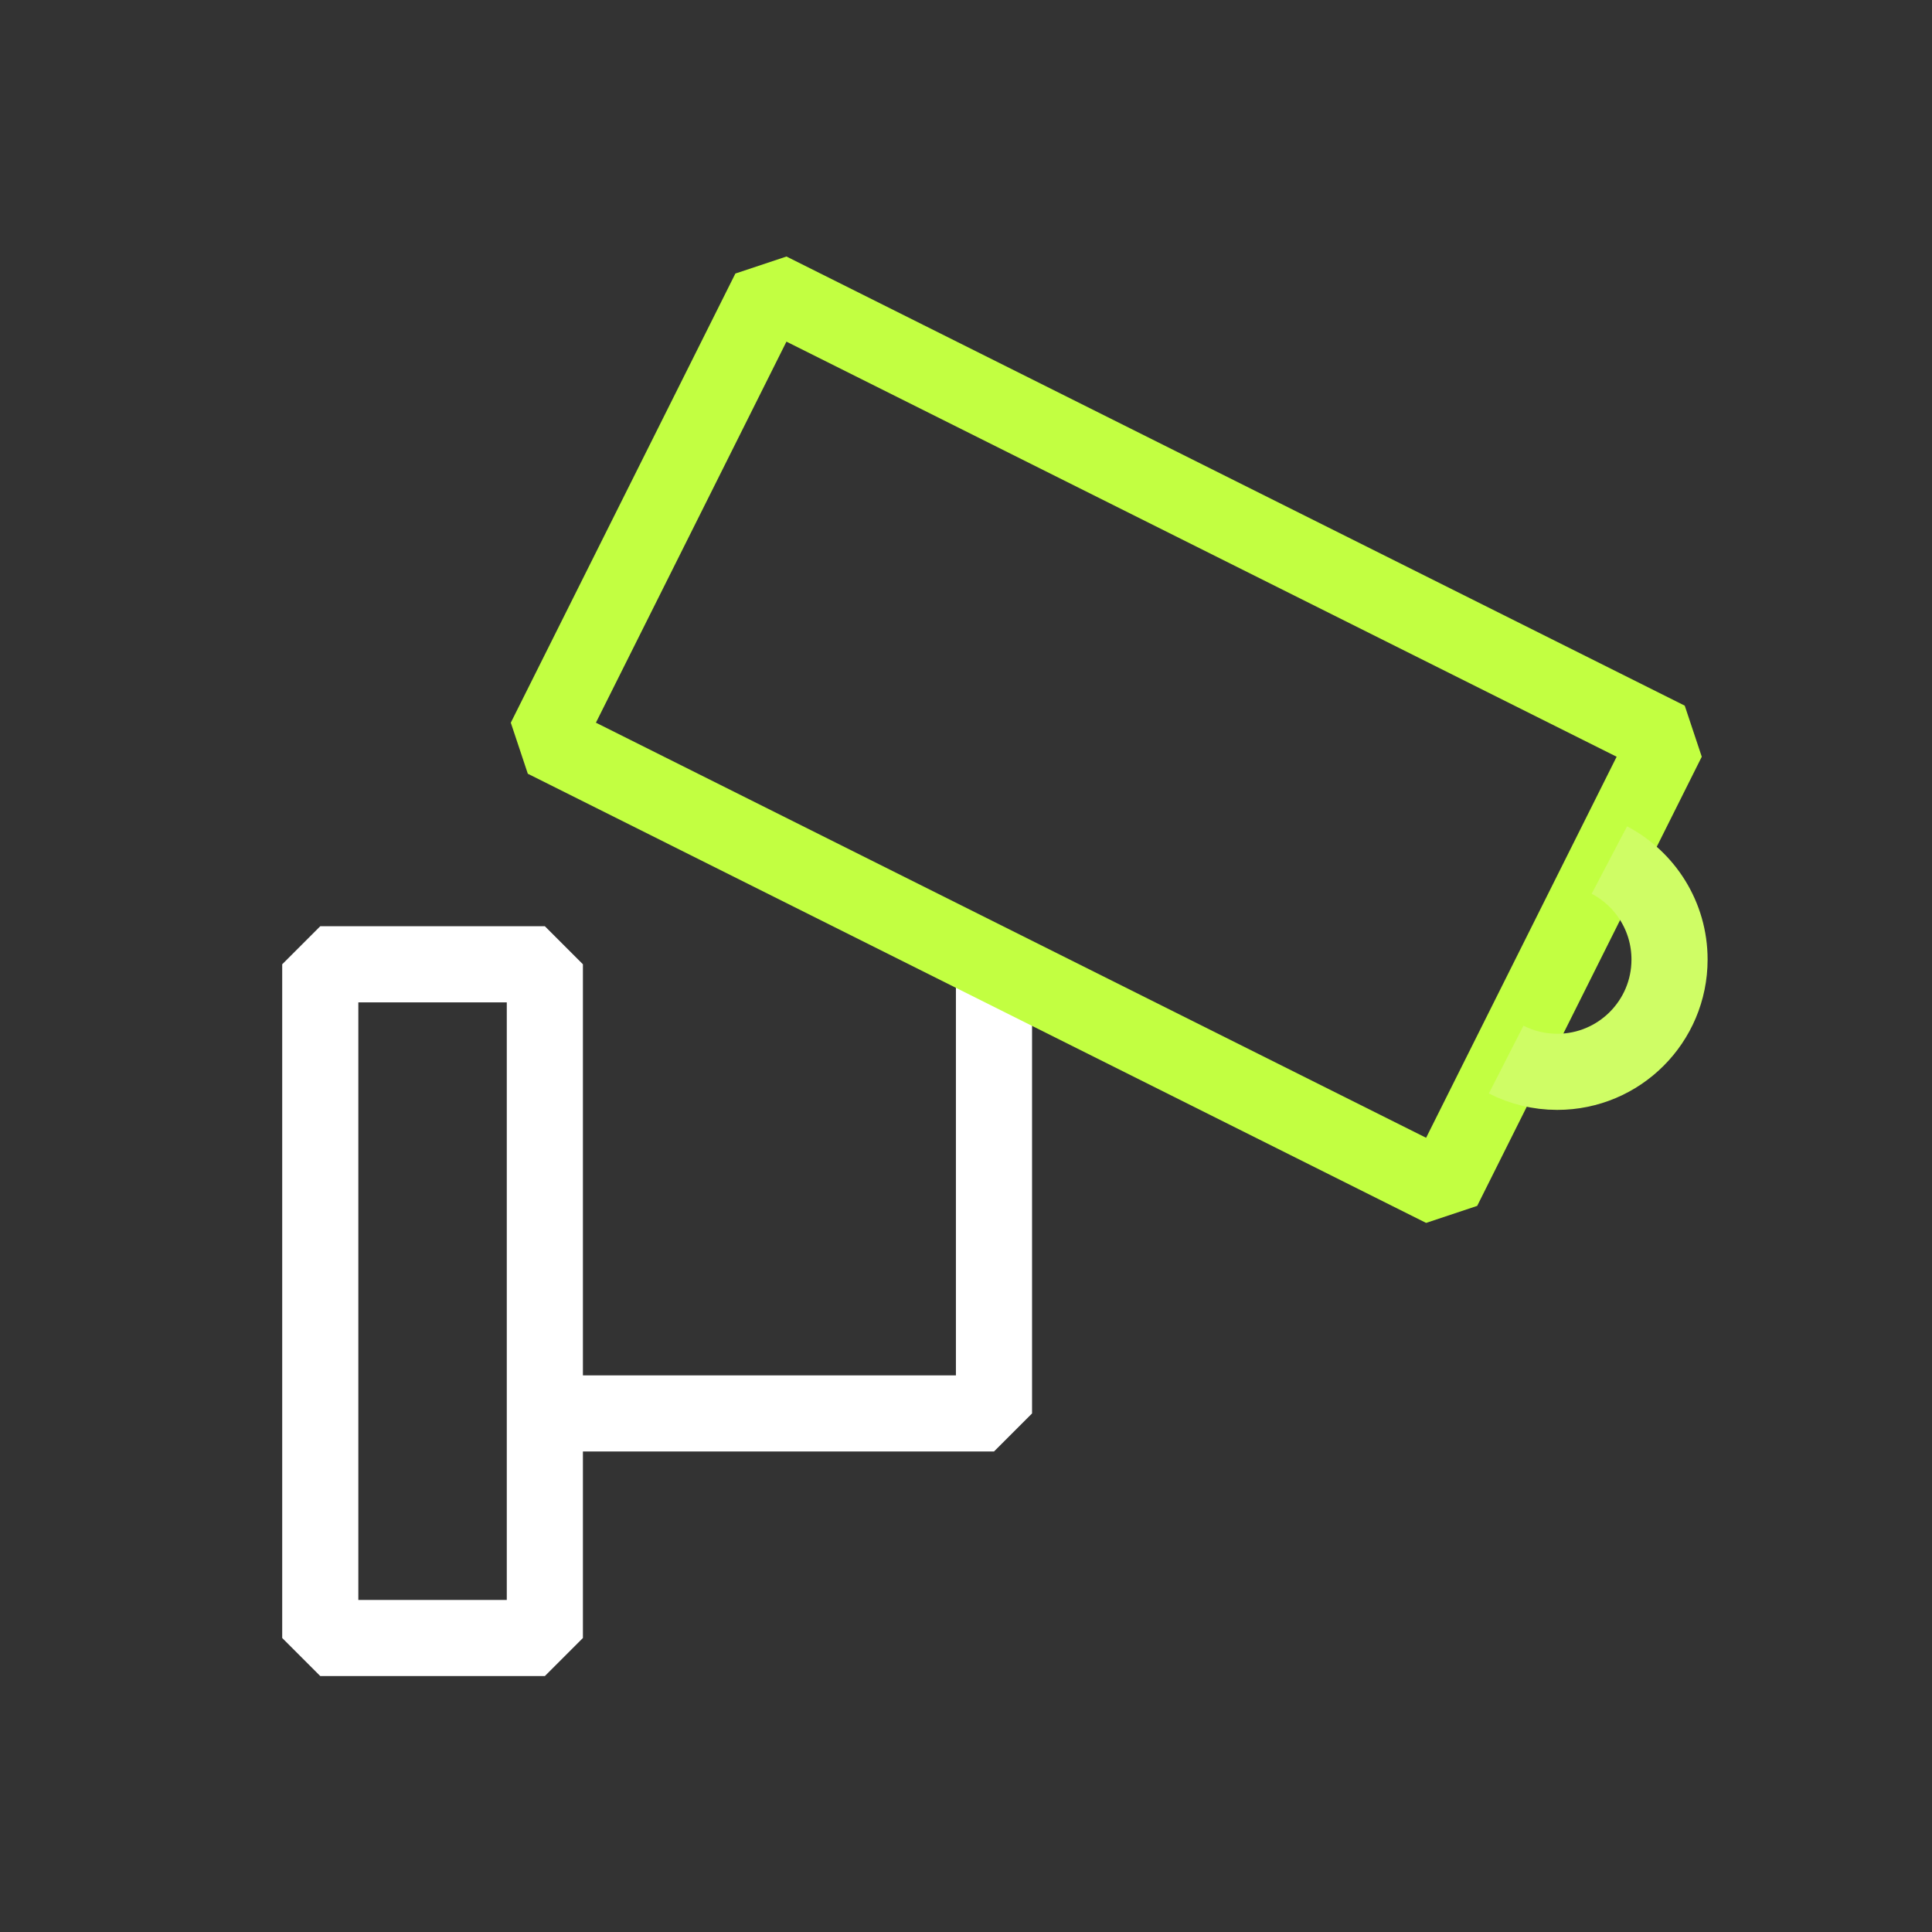 <?xml version="1.0" encoding="UTF-8"?>
<!DOCTYPE svg PUBLIC "-//W3C//DTD SVG 1.1//EN" "http://www.w3.org/Graphics/SVG/1.1/DTD/svg11.dtd">
<!-- Creator: CorelDRAW 2023 -->
<svg xmlns="http://www.w3.org/2000/svg" xml:space="preserve" width="50mm" height="50mm" version="1.1" style="shape-rendering:geometricPrecision; text-rendering:geometricPrecision; image-rendering:optimizeQuality; fill-rule:evenodd; clip-rule:evenodd"
viewBox="0 0 5000 5000"
 xmlns:xlink="http://www.w3.org/1999/xlink"
 xmlns:xodm="http://www.corel.com/coreldraw/odm/2003">
 <rect x="0" y="0" width="5000" height="5000" fill="#333333" stroke="none"/>
 <defs>
  <style type="text/css">
   <![CDATA[
    .str1 {stroke:#C2FF41;stroke-width:197.03;stroke-linejoin:bevel;stroke-miterlimit:22.926}
    .str2 {stroke:#CFFD65;stroke-width:197.03;stroke-linejoin:bevel;stroke-miterlimit:22.926}
    .str0 {stroke:white;stroke-width:197.03;stroke-linejoin:bevel;stroke-miterlimit:22.926}
    .fil0 {fill:none;fill-rule:nonzero}
   ]]>
  </style>
 </defs>
 <g id="Слой_x0020_1">
  <polygon class="fil0 str0" points="828.86,4239.13 1410.06,4239.13 1410.06,2495.56 828.86,2495.56 "/>
  <polyline class="fil0 str0" points="2572.43,2525.81 2572.43,3657.94 1410.06,3657.94 "/>
  <polygon class="fil0 str1" points="1410.05,1914.34 3734.82,3076.74 4316.03,1914.34 1991.26,751.97 "/>
  <path class="fil0 str2" d="M3897.97 2742.16c39.65,20.25 84.56,31.71 132.18,31.71 160.52,0 290.59,-130.1 290.59,-290.61 0,-111.8 -63.15,-208.88 -155.72,-257.46"/>
 </g>
</svg>
